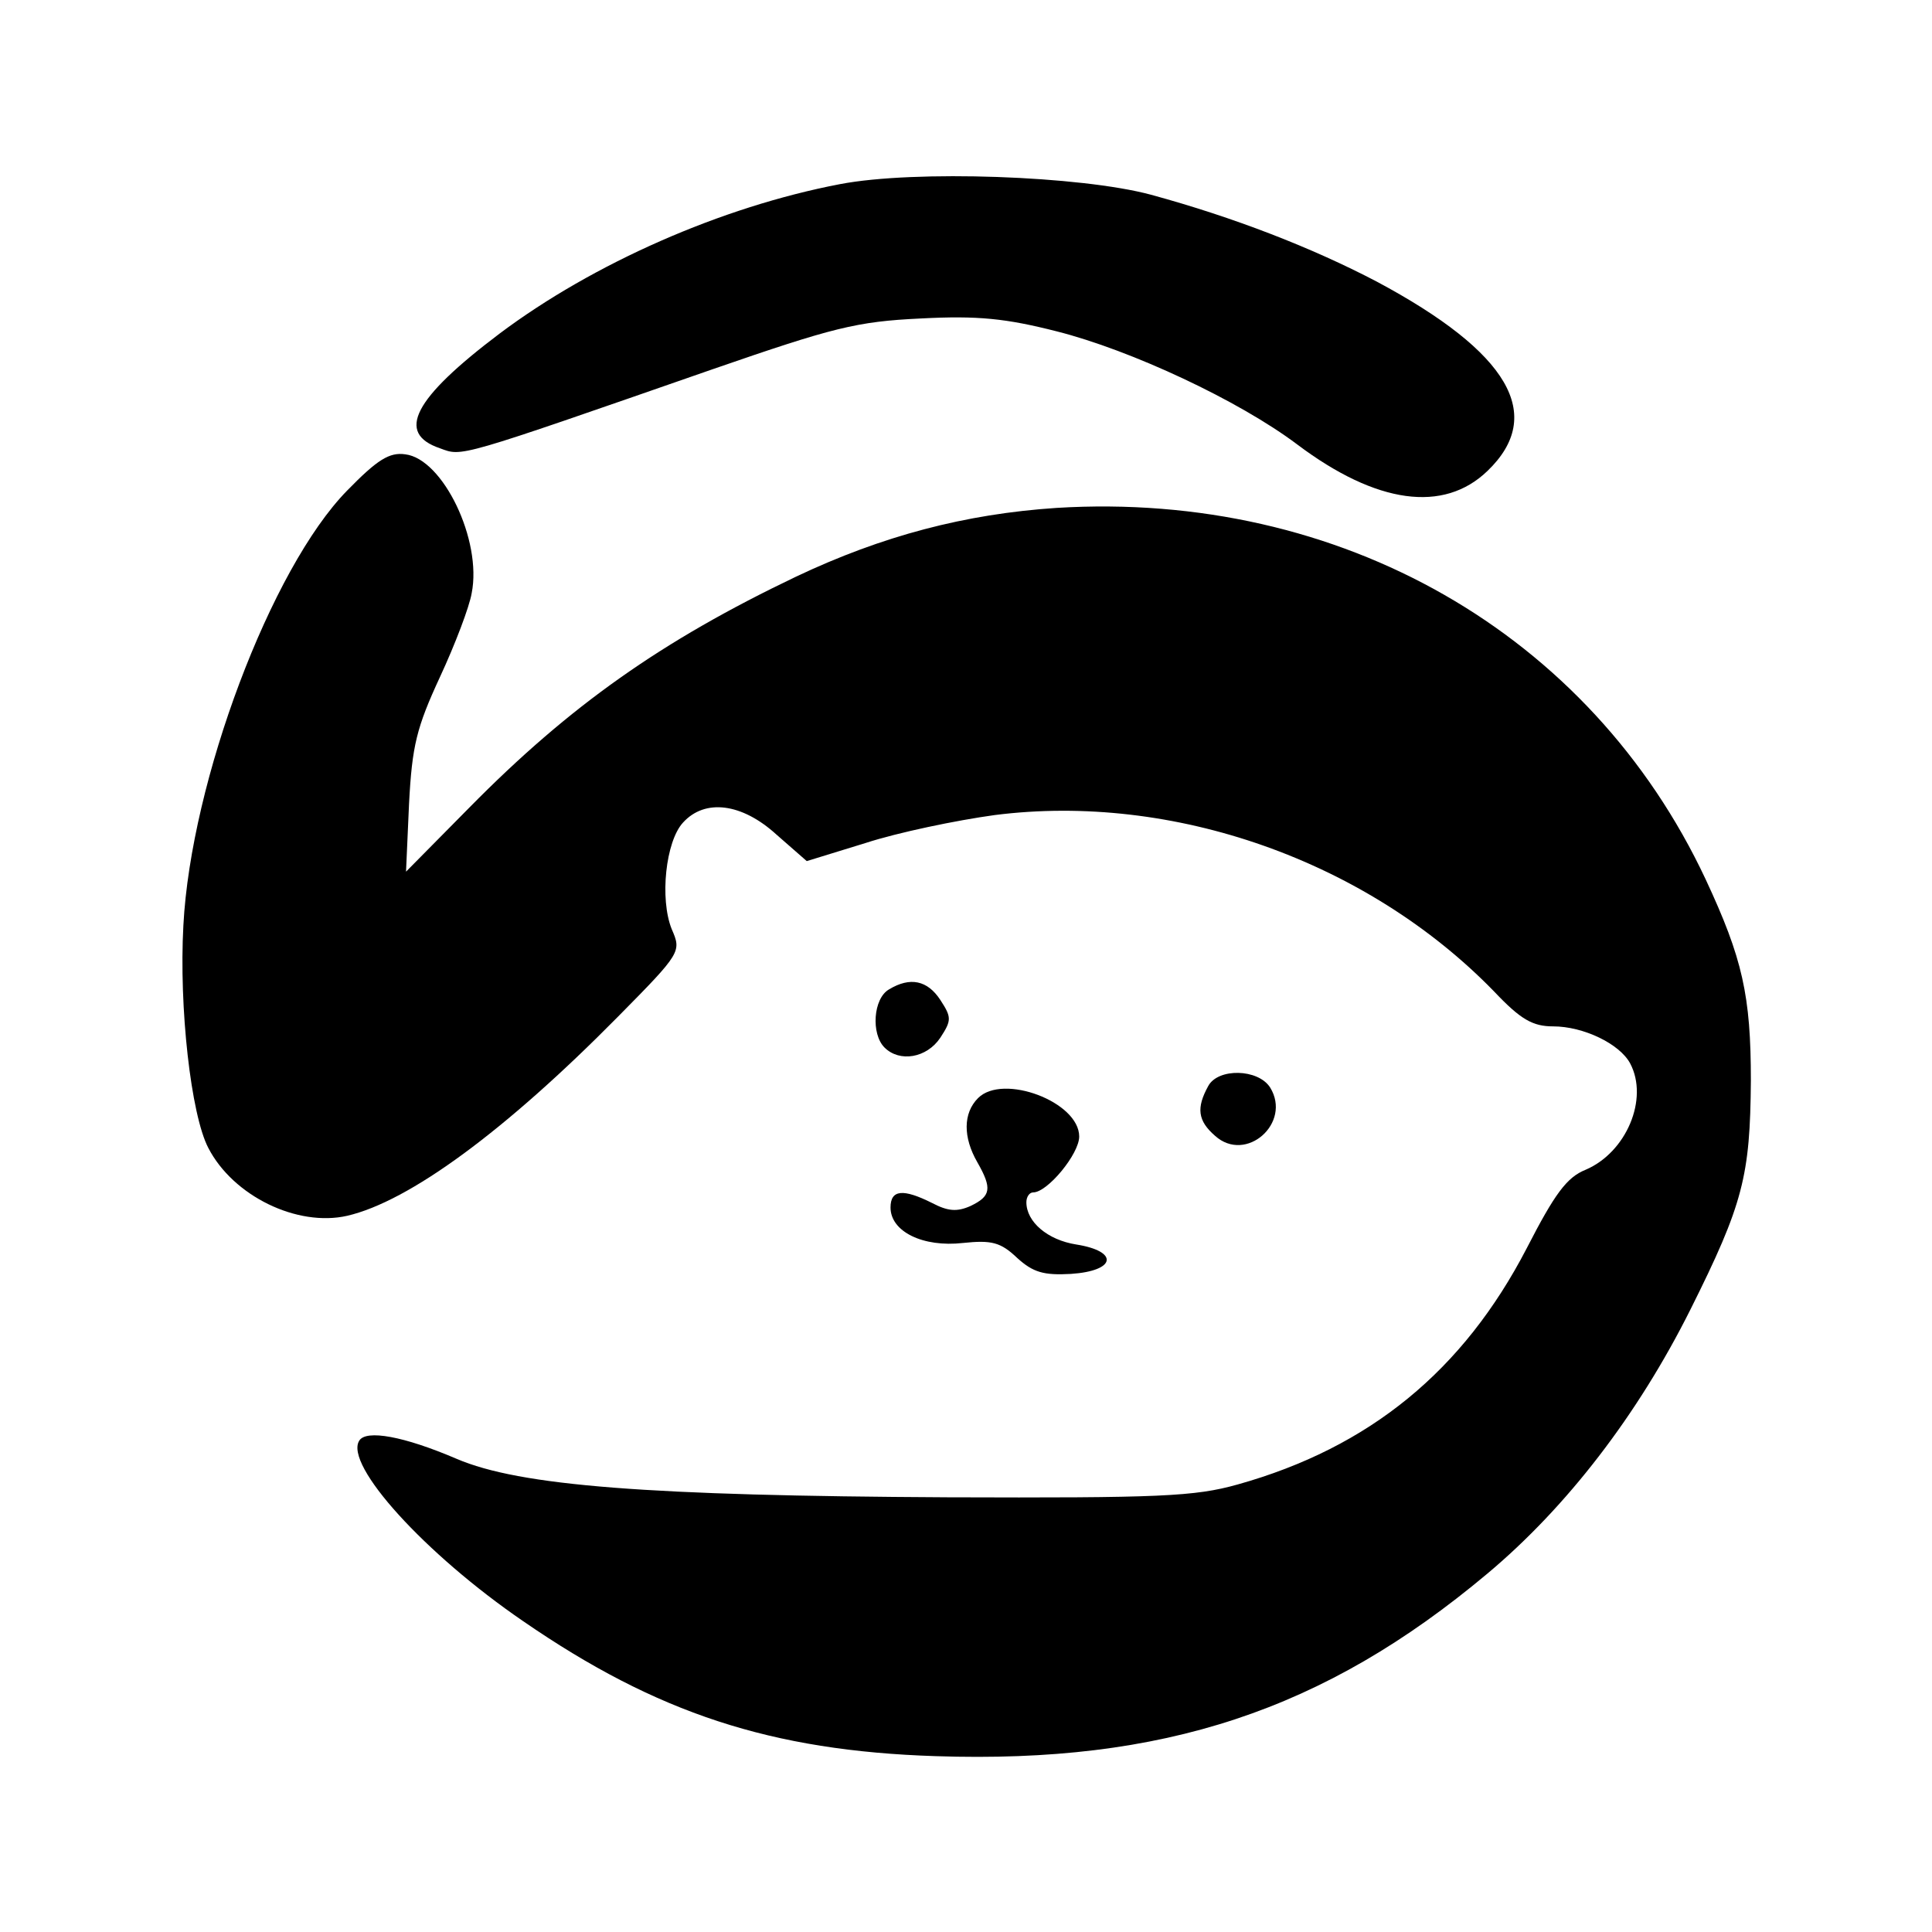 <?xml version="1.0" standalone="no"?>
<!DOCTYPE svg PUBLIC "-//W3C//DTD SVG 20010904//EN"
 "http://www.w3.org/TR/2001/REC-SVG-20010904/DTD/svg10.dtd">
<svg version="1.0" xmlns="http://www.w3.org/2000/svg"
 width="256pt" height="256pt" viewBox="0 0 256 256"
 preserveAspectRatio="xMidYMid meet">
<g transform="translate(0,256) scale(0.1,-0.1)"
fill="#000000" stroke="none">
<path d="M1113 2316 c-157 -30 -327 -105 -451 -198 -114 -86 -138 -132 -79
-152 30 -11 20 -14 362 105 159 55 190 63 275 67 76 4 113 0 180 -17 99 -25
242 -92 319 -150 105 -79 194 -91 252 -35 77 74 29 157 -147 251 -86 45 -189
85 -299 115 -93 25 -313 33 -412 14z"/>
<path d="M460 1910 c-101 -103 -207 -385 -217 -576 -6 -109 10 -251 33 -295
33 -64 118 -105 184 -90 82 19 209 112 359 264 84 85 84 86 71 116 -16 40 -8
116 15 141 29 32 78 26 124 -16 l40 -35 78 24 c43 14 120 30 171 37 236 30
493 -60 662 -234 35 -37 51 -46 78 -46 40 0 88 -23 102 -49 25 -47 -5 -118
-59 -141 -25 -10 -41 -32 -78 -104 -84 -162 -208 -264 -383 -313 -57 -16 -103
-18 -385 -17 -395 2 -566 15 -650 51 -70 30 -120 39 -129 24 -20 -32 87 -150
217 -239 177 -122 329 -172 547 -179 301 -10 514 60 731 242 105 88 199 210
269 350 70 140 79 177 80 303 0 113 -11 162 -60 267 -153 326 -484 515 -860
492 -121 -8 -231 -37 -345 -91 -178 -85 -300 -171 -433 -306 l-84 -85 4 90 c4
77 10 101 41 168 20 43 39 93 42 111 14 70 -38 178 -88 184 -21 3 -37 -7 -77
-48z"/>
<path d="M1178 1249 c-21 -12 -24 -59 -6 -77 20 -20 56 -14 74 13 15 23 15 27
0 50 -17 26 -40 31 -68 14z"/>
<path d="M1601 1121 c-16 -29 -14 -46 9 -66 41 -37 102 17 73 64 -16 25 -69
26 -82 2z"/>
<path d="M1296 1105 c-20 -20 -20 -52 -1 -85 20 -35 18 -45 -9 -58 -18 -8 -30
-7 -51 4 -38 19 -55 18 -55 -6 0 -32 43 -53 96 -47 38 4 50 1 72 -20 21 -19
35 -23 71 -21 60 4 64 30 7 39 -38 6 -66 30 -66 56 0 7 4 13 9 13 19 0 61 51
61 74 0 46 -101 84 -134 51z"/>
</g>
</svg>
